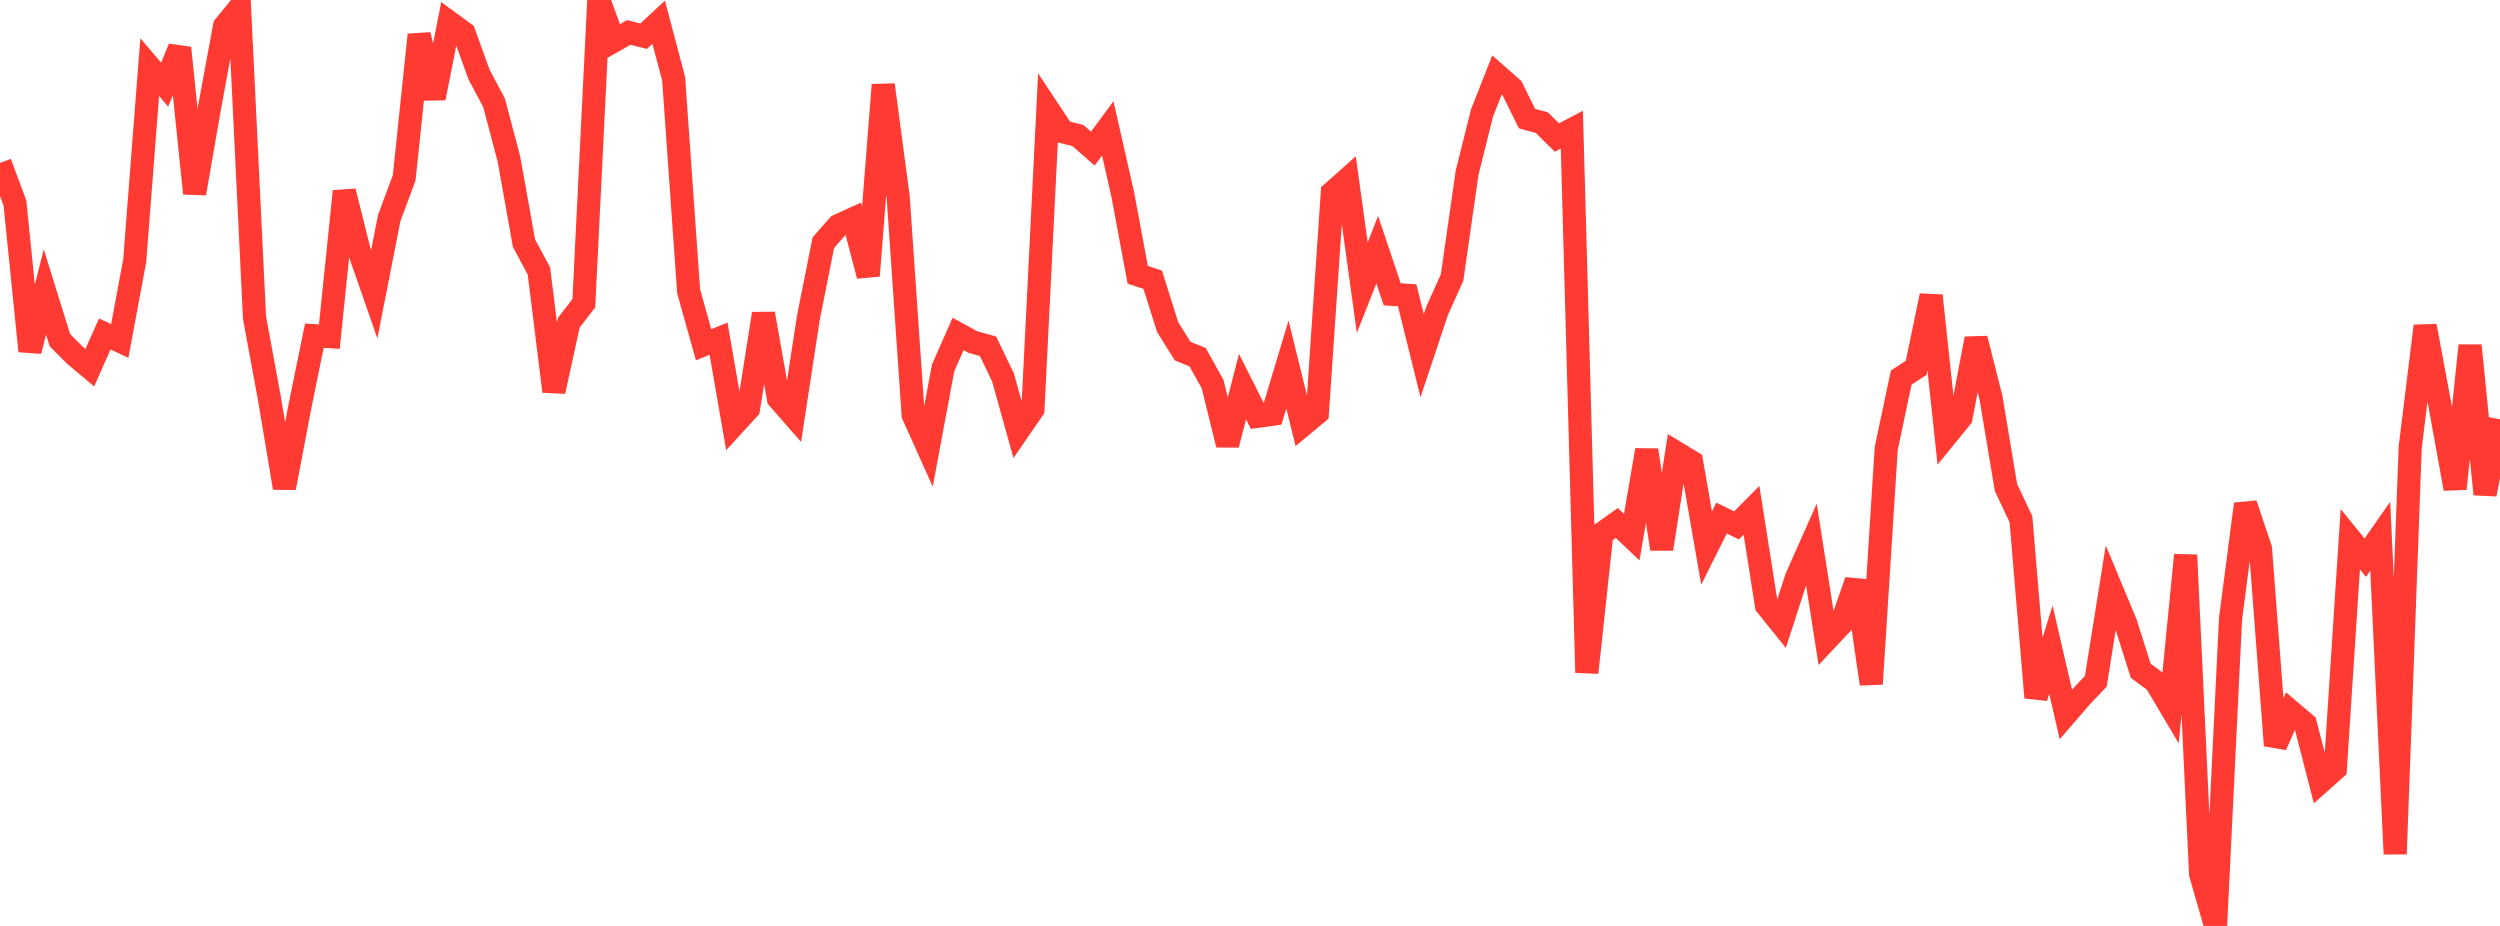 <?xml version="1.0" standalone="no"?>
<!DOCTYPE svg PUBLIC "-//W3C//DTD SVG 1.1//EN" "http://www.w3.org/Graphics/SVG/1.1/DTD/svg11.dtd">

<svg width="135" height="50" viewBox="0 0 135 50" preserveAspectRatio="none" 
  xmlns="http://www.w3.org/2000/svg"
  xmlns:xlink="http://www.w3.org/1999/xlink">


<polyline points="0.0, 8.798 0.808, 10.968 1.617, 18.958 2.425, 15.764 3.234, 18.367 4.042, 19.179 4.85, 19.855 5.659, 18.033 6.467, 18.414 7.275, 14.072 8.084, 3.623 8.892, 4.573 9.701, 2.59 10.509, 10.444 11.317, 5.794 12.126, 1.414 12.934, 0.425 13.743, 17.143 14.551, 21.532 15.359, 26.345 16.168, 22.085 16.976, 18.126 17.784, 18.177 18.593, 10.33 19.401, 13.573 20.21, 15.892 21.018, 11.772 21.826, 9.603 22.635, 1.879 23.443, 5.296 24.251, 1.196 25.06, 1.788 25.868, 4.024 26.677, 5.545 27.485, 8.599 28.293, 13.123 29.102, 14.637 29.91, 21.135 30.719, 17.422 31.527, 16.373 32.335, 0.0 33.144, 2.212 33.952, 1.754 34.76, 1.954 35.569, 1.2 36.377, 4.252 37.186, 15.73 37.994, 18.617 38.802, 18.289 39.611, 22.951 40.419, 22.069 41.228, 16.94 42.036, 21.519 42.844, 22.442 43.653, 17.149 44.461, 13.103 45.269, 12.182 46.078, 11.815 46.886, 14.89 47.695, 4.582 48.503, 10.656 49.311, 22.405 50.12, 24.203 50.928, 19.866 51.737, 18.033 52.545, 18.474 53.353, 18.698 54.162, 20.379 54.97, 23.279 55.778, 22.106 56.587, 5.892 57.395, 7.115 58.204, 7.318 59.012, 8.023 59.82, 6.932 60.629, 10.502 61.437, 14.839 62.246, 15.105 63.054, 17.664 63.862, 18.959 64.671, 19.287 65.479, 20.738 66.287, 24.017 67.096, 20.876 67.904, 22.48 68.713, 22.369 69.521, 19.682 70.329, 22.97 71.138, 22.299 71.946, 10.403 72.754, 9.684 73.563, 15.535 74.371, 13.485 75.18, 15.893 75.988, 15.944 76.796, 19.207 77.605, 16.781 78.413, 14.987 79.222, 9.335 80.03, 6.099 80.838, 4.05 81.647, 4.761 82.455, 6.403 83.263, 6.625 84.072, 7.426 84.88, 7.001 85.689, 36.32 86.497, 28.819 87.305, 28.24 88.114, 29.006 88.922, 24.305 89.731, 29.645 90.539, 24.457 91.347, 24.946 92.156, 29.593 92.964, 27.975 93.772, 28.372 94.581, 27.555 95.389, 32.688 96.198, 33.695 97.006, 31.204 97.814, 29.385 98.623, 34.553 99.431, 33.693 100.24, 31.369 101.048, 36.932 101.856, 24.22 102.665, 20.391 103.473, 19.863 104.281, 15.966 105.09, 23.534 105.898, 22.541 106.707, 18.286 107.515, 21.486 108.323, 26.322 109.132, 28.042 109.94, 37.667 110.749, 35.083 111.557, 38.58 112.365, 37.645 113.174, 36.788 113.982, 31.726 114.79, 33.665 115.599, 36.22 116.407, 36.817 117.216, 38.183 118.024, 29.972 118.832, 47.188 119.641, 50.0 120.449, 33.413 121.257, 27.22 122.066, 29.632 122.874, 40.257 123.683, 38.407 124.491, 39.095 125.299, 42.232 126.108, 41.513 126.916, 29.118 127.725, 30.114 128.533, 28.957 129.341, 46.116 130.15, 24.165 130.958, 17.603 131.766, 21.932 132.575, 26.391 133.383, 18.66 134.192, 26.688 135.0, 22.643" fill="none" stroke="#ff3a33" stroke-width="1.25"/>

</svg>